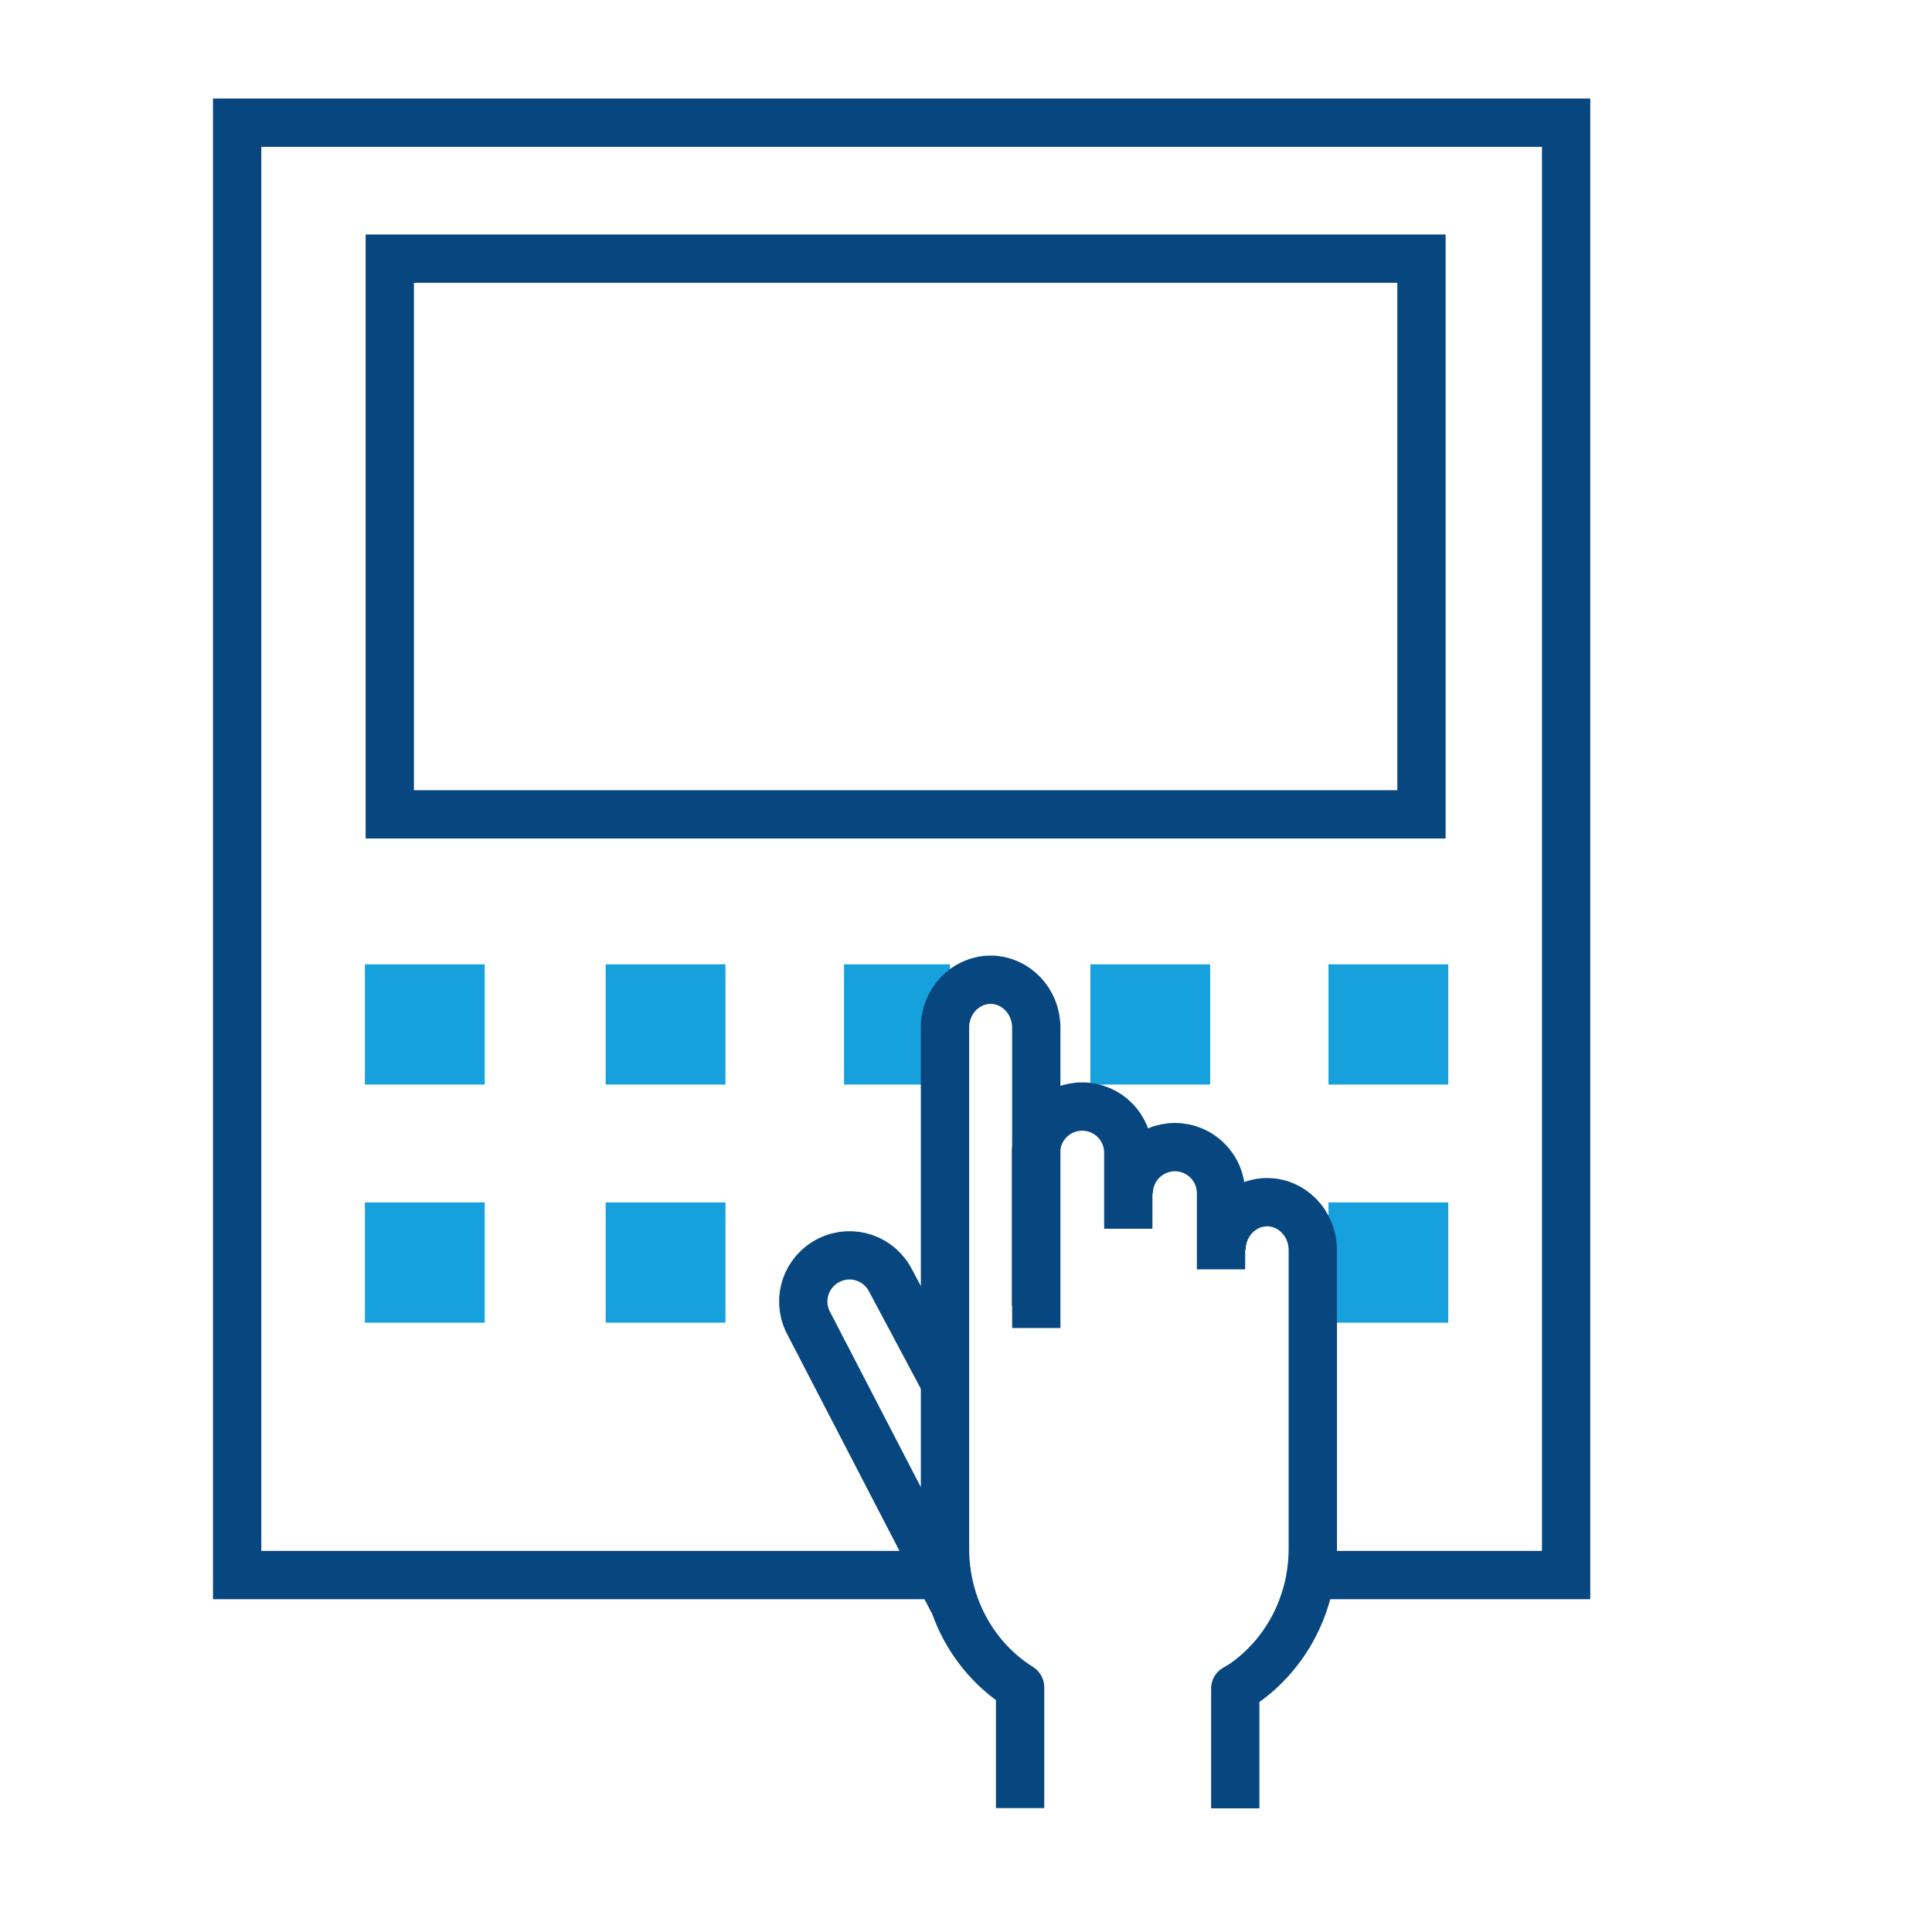 <?xml version="1.0" encoding="UTF-8"?> <svg xmlns="http://www.w3.org/2000/svg" id="Ebene_2" viewBox="0 0 80 80"><defs><style>.cls-1{fill:#07467f;}.cls-2{fill:#16a1dc;}.cls-3{stroke-miterlimit:10;}.cls-3,.cls-4{fill:none;stroke:#07467f;stroke-width:2px;}.cls-4{stroke-linejoin:round;}</style></defs><rect class="cls-2" x="34.95" y="39.93" width="4.39" height="4.98"></rect><rect class="cls-2" x="25.08" y="39.93" width="4.96" height="4.98"></rect><rect class="cls-2" x="15.11" y="39.93" width="4.96" height="4.98"></rect><rect class="cls-2" x="45.15" y="39.93" width="4.96" height="4.98"></rect><rect class="cls-2" x="55.01" y="39.93" width="4.96" height="4.98"></rect><rect class="cls-2" x="25.08" y="49.79" width="4.96" height="4.98"></rect><rect class="cls-2" x="15.11" y="49.79" width="4.96" height="4.98"></rect><rect class="cls-2" x="55.01" y="49.79" width="4.96" height="4.98"></rect><polyline class="cls-3" points="38.86 65.22 9.82 65.22 9.82 5.08 64.85 5.08 64.85 65.22 54.54 65.22"></polyline><path class="cls-1" d="M57.86,11.71v21.01H17.14V11.71H57.86m2-2H15.14v25.01H59.86V9.71h0Z"></path><g><path class="cls-4" d="M42.9,54.07v-6.34c0-1.06,.86-1.91,1.91-1.91h0c1.06,0,1.91,.86,1.91,1.91v3.15"></path><path class="cls-4" d="M39.46,66.32l-6-11.58c-.47-.95-.08-2.09,.87-2.56h0c.95-.47,2.09-.08,2.56,.87l2.2,4.13"></path><path class="cls-4" d="M46.74,49.41c0-1.06,.86-1.91,1.91-1.91h0c1.06,0,1.91,.86,1.91,1.91v3.15"></path><path class="cls-4" d="M51.15,74.88v-4.96c.13-.08,.26-.14,.38-.23,1.71-1.21,2.83-3.25,2.83-5.57v-12.36c0-1.09-.85-1.98-1.89-1.98s-1.89,.88-1.89,1.98"></path><path class="cls-4" d="M42.91,54.99v-12.44c0-1.09-.85-1.98-1.89-1.98s-1.89,.88-1.89,1.98v21.57c0,2.44,1.24,4.58,3.11,5.75h0v5"></path></g></svg> 